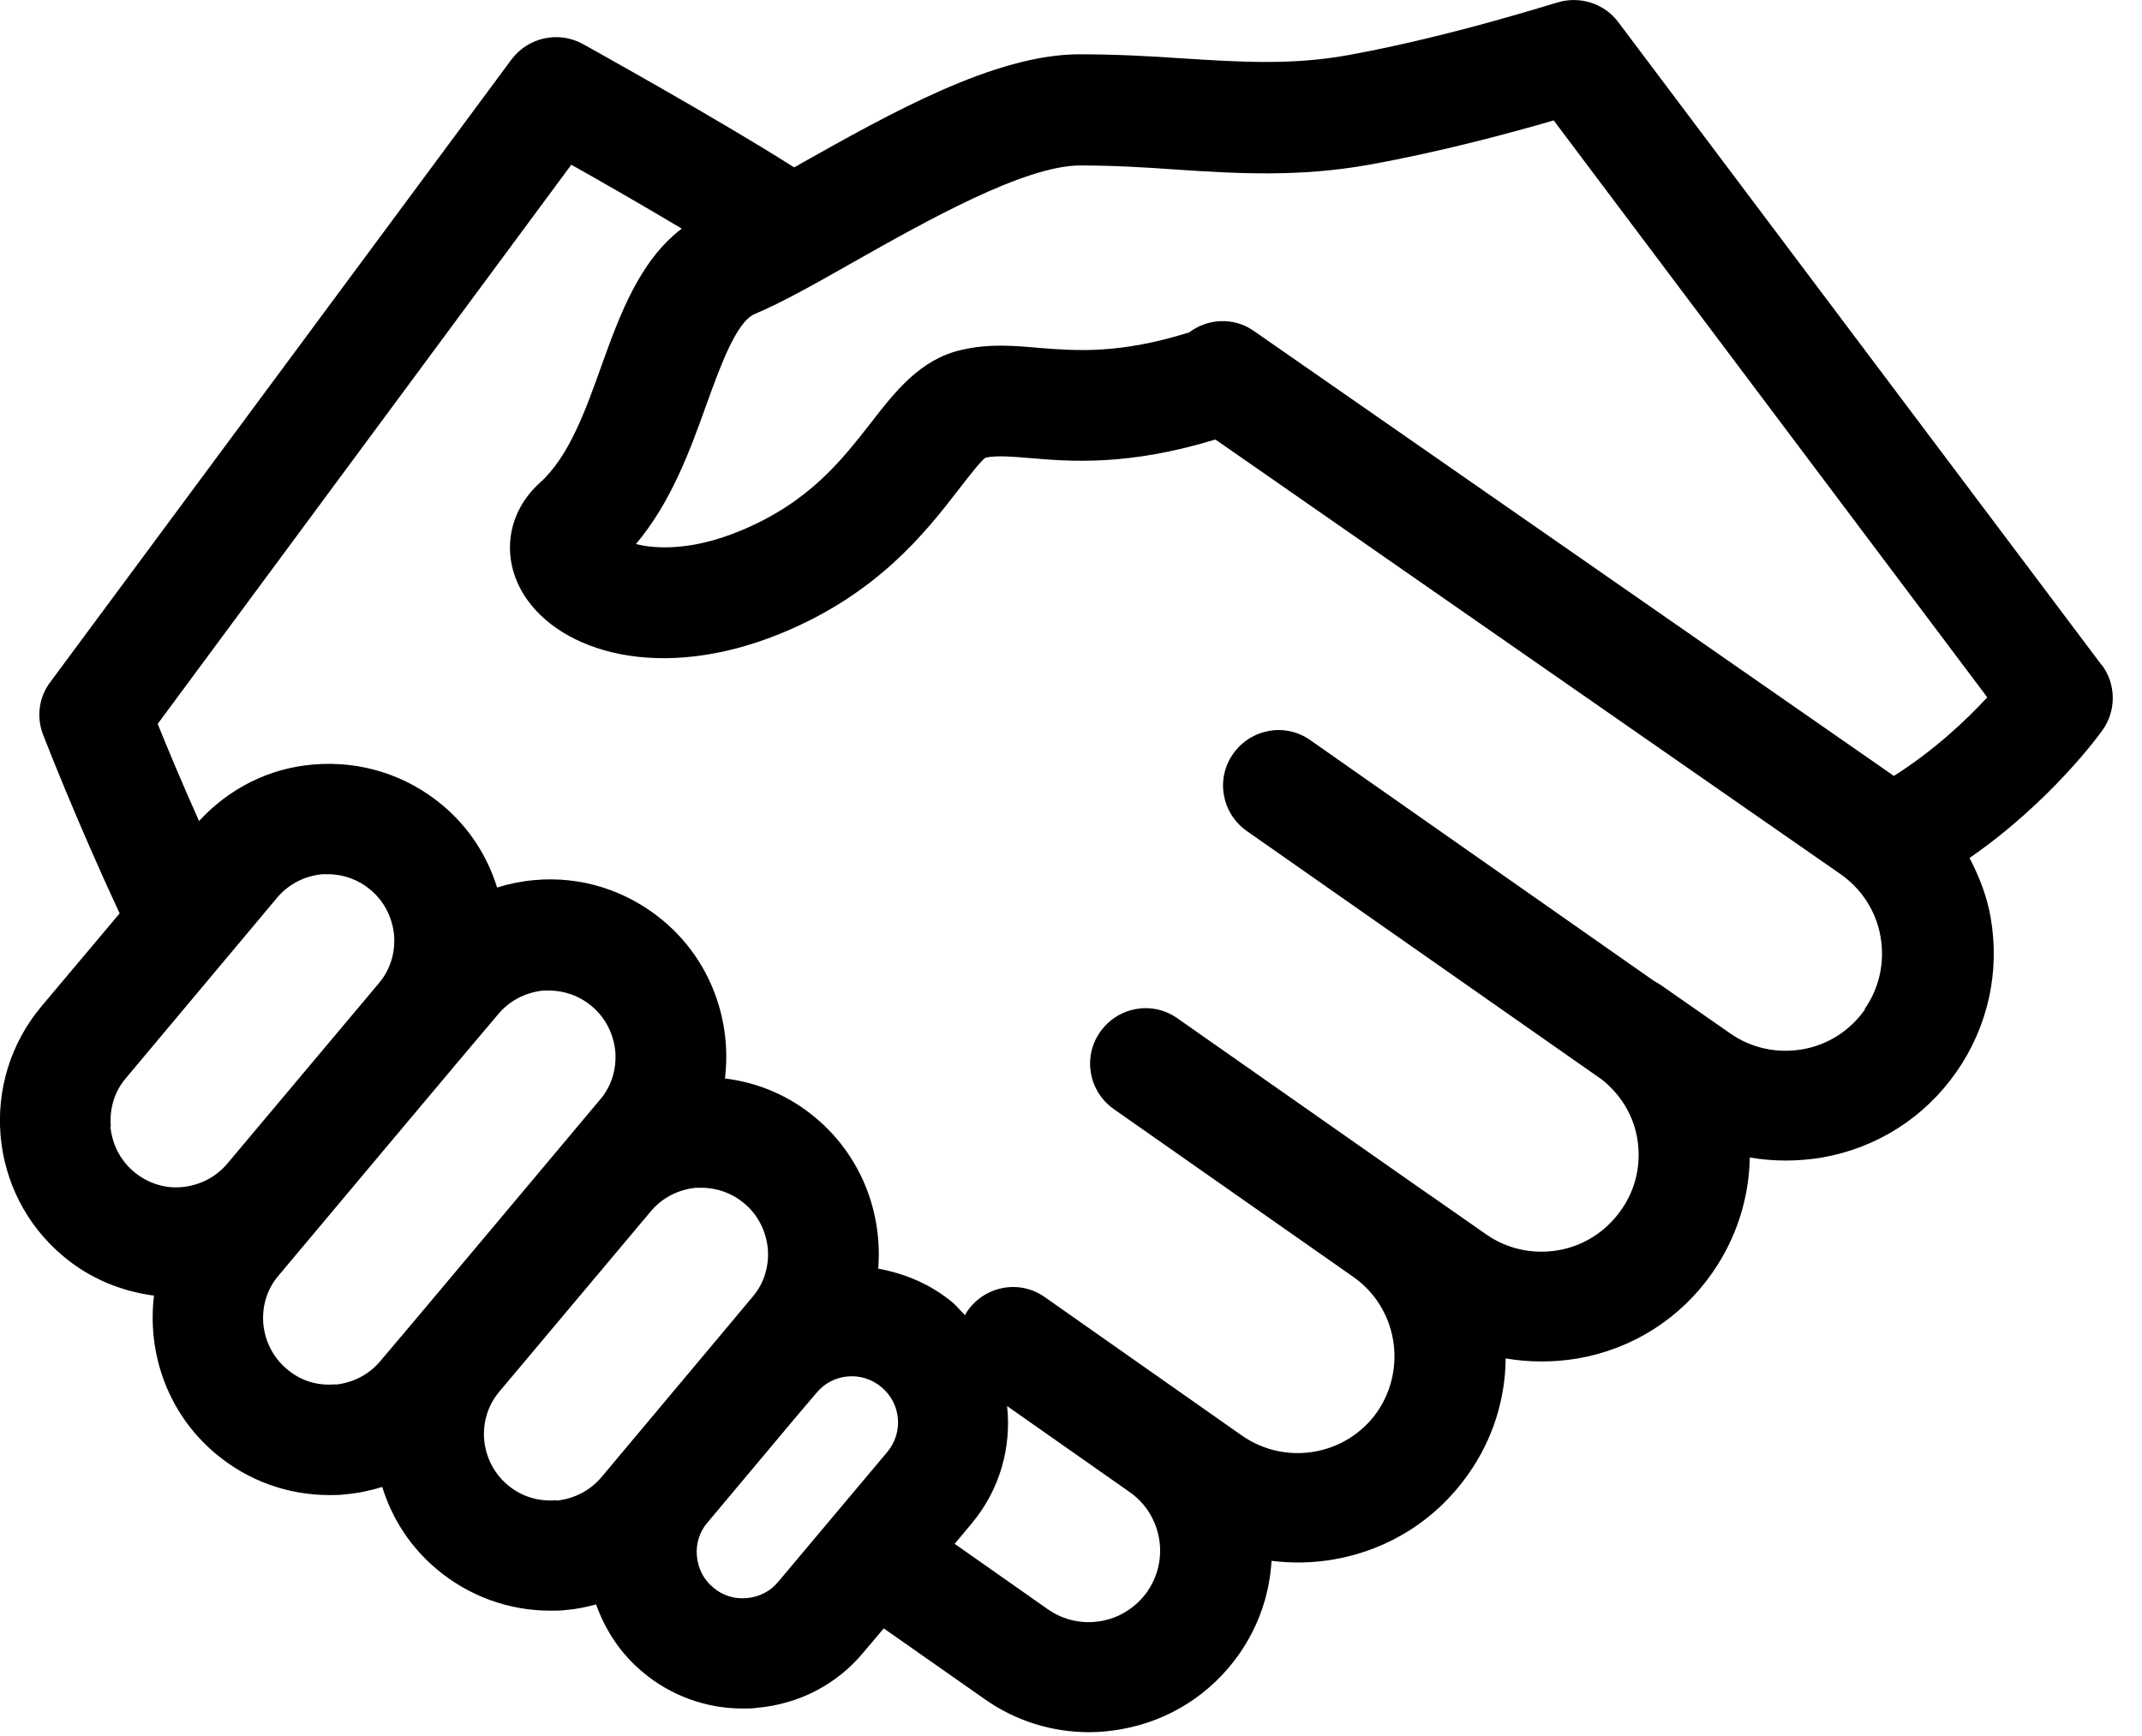 <svg width="58" height="47" viewBox="0 0 58 47" fill="none" xmlns="http://www.w3.org/2000/svg">
<path d="M56.91 18.01L43.82 0.6C43.44 0.09 42.77 -0.12 42.16 0.07C42.13 0.07 39.32 0.98 36.52 1.49C34.98 1.77 33.6 1.68 32 1.58C31.13 1.52 30.22 1.47 29.23 1.47C26.94 1.47 24.12 3.06 21.63 4.46C21.59 4.49 21.54 4.51 21.5 4.53C19.44 3.22 15.94 1.28 15.78 1.19C15.12 0.83 14.3 1.01 13.85 1.61L1.36 18.47C1.05 18.88 0.98 19.42 1.17 19.9C1.21 20 2.05 22.18 3.24 24.73L1.12 27.25C-0.58 29.28 -0.32 32.31 1.71 34.01C2.42 34.61 3.27 34.96 4.17 35.08C3.98 36.64 4.54 38.27 5.84 39.36C6.71 40.09 7.79 40.48 8.92 40.48C9.06 40.48 9.2 40.48 9.35 40.46C9.69 40.43 10.03 40.36 10.35 40.26C10.61 41.1 11.1 41.88 11.83 42.49C12.7 43.22 13.78 43.61 14.91 43.61C15.05 43.61 15.19 43.61 15.34 43.59C15.61 43.57 15.88 43.51 16.14 43.44C16.39 44.14 16.81 44.78 17.4 45.27C18.17 45.92 19.13 46.26 20.12 46.26C20.24 46.26 20.37 46.26 20.5 46.24C21.63 46.14 22.66 45.61 23.38 44.74L23.93 44.09L26.67 46.01C27.51 46.6 28.49 46.9 29.49 46.9C29.78 46.9 30.07 46.87 30.36 46.82C31.66 46.59 32.79 45.87 33.55 44.79C34.09 44.02 34.38 43.14 34.43 42.26C34.99 42.33 35.56 42.32 36.13 42.22C37.61 41.96 38.9 41.14 39.76 39.91C40.43 38.96 40.76 37.87 40.77 36.78C41.41 36.89 42.07 36.89 42.73 36.78C44.21 36.52 45.5 35.7 46.36 34.47C47.01 33.54 47.36 32.46 47.38 31.34C48.02 31.45 48.68 31.45 49.34 31.34C50.82 31.08 52.11 30.26 52.97 29.03C53.83 27.8 54.16 26.31 53.9 24.83C53.8 24.26 53.59 23.73 53.33 23.23C55.53 21.71 56.87 19.86 56.93 19.77C57.31 19.24 57.3 18.52 56.91 18V18.01ZM3 30.5C2.96 30.02 3.1 29.55 3.41 29.19L7.5 24.31C7.81 23.94 8.24 23.72 8.72 23.67C8.77 23.67 8.83 23.67 8.88 23.67C9.3 23.67 9.71 23.82 10.03 24.09C10.4 24.4 10.62 24.83 10.67 25.31C10.71 25.79 10.57 26.25 10.26 26.62L8.21 29.06L6.16 31.5C5.85 31.87 5.42 32.09 4.94 32.14C4.46 32.19 3.99 32.03 3.63 31.73C3.26 31.42 3.04 30.99 2.99 30.51L3 30.5ZM9.08 37.48C8.6 37.53 8.13 37.38 7.77 37.07C7.4 36.76 7.18 36.33 7.13 35.85C7.09 35.37 7.23 34.9 7.54 34.54L10.51 31L12.56 28.56L13.49 27.46C13.8 27.09 14.23 26.87 14.71 26.82C14.76 26.82 14.82 26.82 14.87 26.82C15.29 26.82 15.7 26.97 16.02 27.24C16.39 27.55 16.61 27.98 16.66 28.46C16.7 28.94 16.56 29.41 16.25 29.77L13.28 33.31L11.23 35.75L10.3 36.85C9.99 37.22 9.56 37.44 9.08 37.49V37.48ZM15.06 40.62C14.58 40.66 14.12 40.52 13.75 40.21C13.38 39.9 13.16 39.47 13.11 38.99C13.07 38.51 13.21 38.05 13.52 37.68L15.57 35.24L17.62 32.8C17.93 32.43 18.36 32.21 18.84 32.16C18.89 32.16 18.95 32.16 19 32.16C19.42 32.16 19.83 32.31 20.15 32.58C20.52 32.89 20.74 33.32 20.79 33.8C20.83 34.28 20.69 34.75 20.38 35.11L19.25 36.46L16.86 39.31L16.29 39.99C15.98 40.36 15.55 40.58 15.07 40.63L15.06 40.62ZM20.22 43.27C19.89 43.3 19.56 43.2 19.31 42.98C19.05 42.77 18.9 42.46 18.87 42.13C18.84 41.8 18.94 41.47 19.16 41.22L21.55 38.37L22.11 37.71C22.55 37.18 23.34 37.11 23.87 37.56C24.4 38 24.47 38.79 24.02 39.32L21.07 42.83C20.86 43.09 20.55 43.24 20.22 43.27ZM31.07 43.09C30.77 43.51 30.33 43.8 29.82 43.89C29.31 43.98 28.8 43.87 28.37 43.57L25.85 41.8L26.31 41.25C27.08 40.33 27.39 39.18 27.27 38.07L30.59 40.4C31.46 41.01 31.68 42.22 31.06 43.1L31.07 43.09ZM50.5 27.33C50.1 27.9 49.5 28.29 48.81 28.41C48.12 28.53 47.42 28.38 46.85 27.98L44.97 26.67C44.91 26.63 44.86 26.6 44.8 26.57L35.48 20.04C34.8 19.56 33.87 19.73 33.39 20.41C32.91 21.09 33.08 22.02 33.76 22.5L43.39 29.24C43.88 29.64 44.22 30.18 44.33 30.81C44.45 31.5 44.3 32.2 43.89 32.77C43.49 33.34 42.89 33.73 42.2 33.85C41.51 33.97 40.81 33.82 40.24 33.42L38.88 32.47L38.36 32.11L31.88 27.57C31.2 27.09 30.27 27.26 29.79 27.94C29.31 28.62 29.48 29.55 30.16 30.03L36.64 34.57C37.83 35.4 38.11 37.04 37.29 38.23C36.46 39.41 34.82 39.7 33.63 38.87L32.32 37.95L28.29 35.12C27.61 34.64 26.68 34.81 26.2 35.49C26.17 35.53 26.15 35.57 26.13 35.61C26.02 35.5 25.92 35.38 25.8 35.27C25.2 34.77 24.5 34.48 23.78 34.35C23.9 32.85 23.33 31.31 22.09 30.27C21.38 29.67 20.53 29.31 19.63 29.2C19.82 27.64 19.25 26.01 17.96 24.93C16.98 24.11 15.73 23.71 14.46 23.83C14.12 23.86 13.78 23.93 13.46 24.03C13.2 23.19 12.71 22.41 11.98 21.8C11 20.98 9.76 20.59 8.48 20.7C7.28 20.8 6.2 21.35 5.39 22.23C4.91 21.16 4.52 20.22 4.27 19.6L15.47 4.46C16.29 4.92 17.42 5.57 18.46 6.19C17.32 7.06 16.79 8.5 16.28 9.92C15.85 11.13 15.4 12.37 14.62 13.07C13.73 13.87 13.55 15.09 14.19 16.11C15.16 17.65 17.87 18.5 21.17 17.14C23.77 16.07 25.07 14.4 25.93 13.29C26.2 12.94 26.57 12.46 26.69 12.39C26.97 12.33 27.37 12.36 27.86 12.4C29 12.5 30.54 12.62 32.91 11.9L49.84 23.67C50.41 24.07 50.8 24.67 50.92 25.36C51.04 26.05 50.89 26.75 50.49 27.32L50.5 27.33ZM51.27 21L33.95 8.96C33.41 8.58 32.7 8.62 32.2 9C30.31 9.59 29.16 9.5 28.14 9.42C27.48 9.36 26.79 9.3 26.05 9.47C24.92 9.72 24.24 10.6 23.58 11.45C22.79 12.46 21.91 13.6 20.05 14.37C18.75 14.91 17.77 14.87 17.22 14.73C18.17 13.6 18.68 12.21 19.13 10.95C19.51 9.9 19.94 8.71 20.44 8.5C21.18 8.19 22.08 7.68 23.12 7.09C25.07 5.99 27.74 4.48 29.25 4.48C30.15 4.48 31 4.53 31.83 4.59C33.48 4.7 35.18 4.8 37.07 4.46C39.02 4.11 40.94 3.59 42.07 3.26L53.81 18.88C53.25 19.49 52.37 20.32 51.28 21.01L51.27 21Z" fill="currentColor"/>
</svg>
